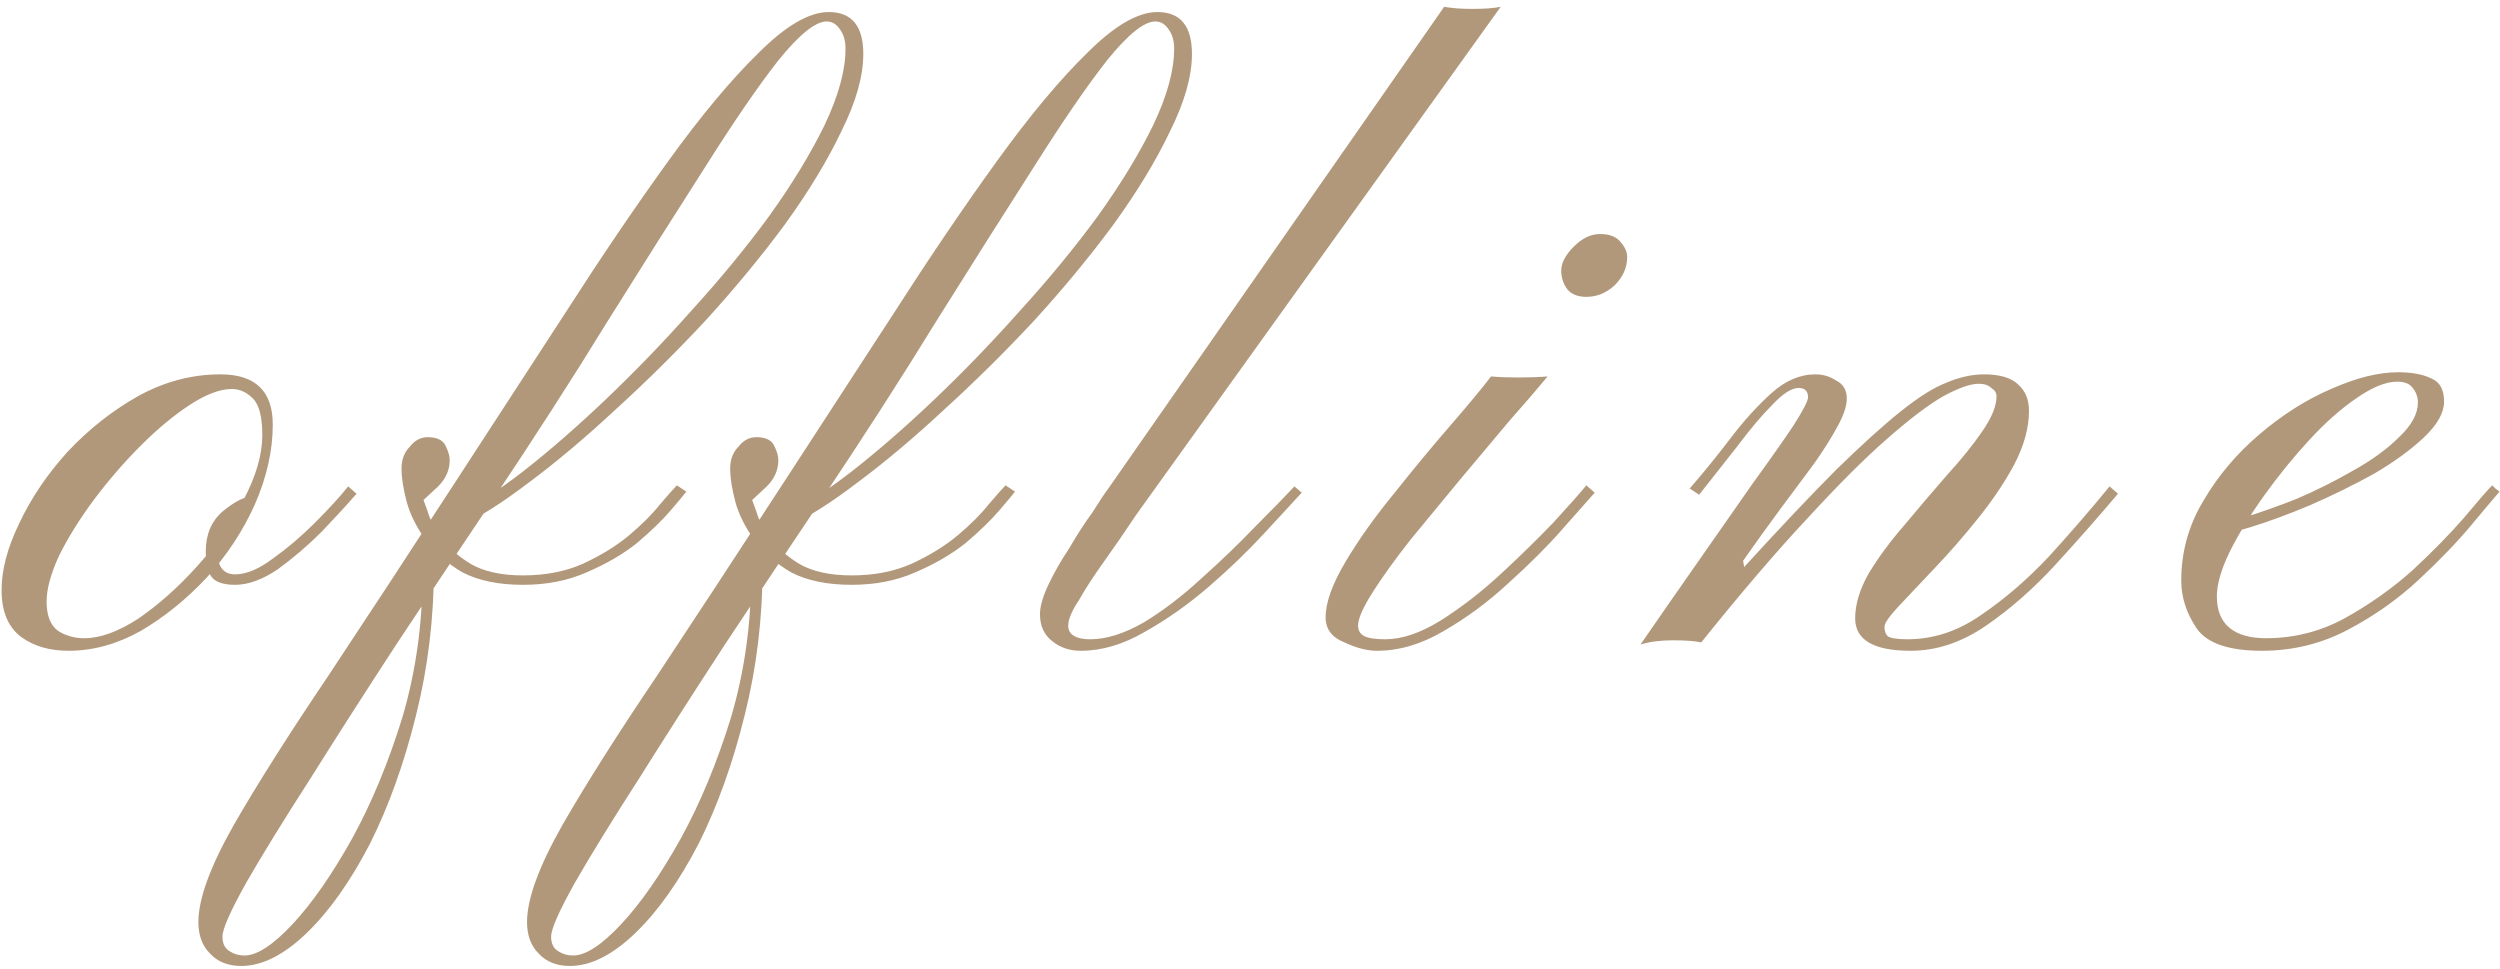 <?xml version="1.0" encoding="UTF-8"?> <svg xmlns="http://www.w3.org/2000/svg" width="191" height="74" viewBox="0 0 191 74" fill="none"><path d="M16.84 28.6C19.507 28.6 20.84 29.88 20.84 32.44C20.84 34.413 20.387 36.44 19.48 38.52C18.573 40.547 17.347 42.413 15.8 44.12C14.253 45.773 12.573 47.133 10.76 48.2C8.947 49.213 7.107 49.72 5.24 49.72C3.8 49.72 2.6 49.373 1.64 48.68C0.627 47.933 0.12 46.733 0.12 45.08C0.12 43.533 0.573 41.827 1.48 39.96C2.387 38.04 3.613 36.227 5.16 34.52C6.76 32.813 8.547 31.4 10.52 30.28C12.547 29.16 14.653 28.6 16.84 28.6ZM17.72 29.72C16.813 29.72 15.747 30.12 14.52 30.92C13.293 31.72 12.04 32.76 10.76 34.04C9.48 35.32 8.28 36.707 7.16 38.2C6.093 39.64 5.213 41.053 4.52 42.44C3.88 43.827 3.56 45 3.56 45.96C3.56 47.027 3.853 47.773 4.44 48.2C5.027 48.573 5.693 48.76 6.44 48.76C7.667 48.76 9.053 48.253 10.6 47.24C12.147 46.173 13.64 44.84 15.08 43.24C16.52 41.64 17.693 39.96 18.6 38.2C19.56 36.387 20.04 34.733 20.04 33.24C20.04 31.853 19.8 30.92 19.32 30.44C18.84 29.96 18.307 29.72 17.72 29.72ZM19.16 37.96C19.427 37.96 19.533 38.067 19.48 38.28C19.48 38.44 19.347 38.52 19.08 38.52C18.867 38.52 18.547 38.813 18.12 39.4C17.747 39.933 17.4 40.493 17.08 41.08C16.76 41.667 16.6 41.987 16.6 42.04C16.6 43.267 17.053 43.88 17.96 43.88C18.813 43.88 19.773 43.48 20.84 42.68C21.96 41.88 23.027 40.973 24.04 39.96C25.107 38.893 25.96 37.96 26.6 37.16L27.24 37.72C26.547 38.52 25.667 39.48 24.6 40.6C23.533 41.667 22.413 42.627 21.24 43.48C20.067 44.28 18.973 44.68 17.96 44.68C17.107 44.68 16.52 44.493 16.2 44.12C15.88 43.747 15.72 43.08 15.72 42.12C15.72 40.84 16.147 39.827 17 39.08C17.907 38.333 18.627 37.96 19.16 37.96ZM18.436 73.8C17.422 73.8 16.622 73.48 16.036 72.84C15.449 72.253 15.156 71.453 15.156 70.44C15.156 68.68 16.062 66.2 17.876 63C19.689 59.853 22.089 56.067 25.076 51.64C28.009 47.213 31.209 42.333 34.676 37C37.556 32.573 40.382 28.227 43.156 23.96C45.929 19.64 48.569 15.747 51.076 12.28C53.582 8.813 55.876 6.067 57.956 4.04C60.036 1.96 61.822 0.92 63.316 0.92C65.076 0.92 65.956 1.987 65.956 4.12C65.956 5.827 65.396 7.8 64.276 10.04C63.209 12.28 61.769 14.653 59.956 17.16C58.142 19.613 56.116 22.067 53.876 24.52C51.636 26.92 49.342 29.187 46.996 31.32C44.702 33.453 42.516 35.293 40.436 36.84C38.409 38.387 36.649 39.507 35.156 40.2C34.782 40.36 34.569 40.28 34.516 39.96C34.516 39.587 34.702 39.32 35.076 39.16C36.462 38.52 38.116 37.453 40.036 35.96C42.009 34.413 44.089 32.6 46.276 30.52C48.516 28.387 50.702 26.12 52.836 23.72C55.022 21.32 56.996 18.92 58.756 16.52C60.516 14.067 61.929 11.747 62.996 9.56C64.062 7.32 64.596 5.373 64.596 3.72C64.596 3.133 64.462 2.653 64.196 2.28C63.929 1.853 63.582 1.64 63.156 1.64C62.302 1.64 61.076 2.627 59.476 4.6C57.929 6.573 56.062 9.293 53.876 12.76C51.689 16.173 49.209 20.093 46.436 24.52C43.716 28.947 40.729 33.587 37.476 38.44C35.076 42.013 32.676 45.613 30.276 49.24C27.876 52.92 25.689 56.333 23.716 59.48C21.689 62.627 20.062 65.267 18.836 67.4C17.609 69.587 16.996 70.973 16.996 71.56C16.996 72.093 17.182 72.467 17.556 72.68C17.876 72.893 18.249 73 18.676 73C19.636 73 20.862 72.2 22.356 70.6C23.849 69 25.369 66.813 26.916 64.04C28.409 61.32 29.689 58.227 30.756 54.76C31.769 51.293 32.276 47.693 32.276 43.96C32.276 43.373 32.436 43 32.756 42.84C33.022 42.68 33.156 42.813 33.156 43.24C33.156 47.187 32.702 50.973 31.796 54.6C30.889 58.28 29.716 61.56 28.276 64.44C26.782 67.32 25.182 69.587 23.476 71.24C21.716 72.947 20.036 73.8 18.436 73.8ZM39.956 44.68C38.089 44.68 36.542 44.36 35.316 43.72C34.142 43.027 33.209 42.2 32.516 41.24C31.822 40.28 31.342 39.32 31.076 38.36C30.809 37.347 30.676 36.493 30.676 35.8C30.676 35.107 30.889 34.547 31.316 34.12C31.689 33.64 32.142 33.4 32.676 33.4C33.369 33.4 33.822 33.613 34.036 34.04C34.249 34.467 34.356 34.84 34.356 35.16C34.356 35.907 34.062 36.573 33.476 37.16C32.836 37.747 32.462 38.093 32.356 38.2C32.356 38.2 32.462 38.493 32.676 39.08C32.836 39.667 33.182 40.333 33.716 41.08C34.249 41.827 34.996 42.493 35.956 43.08C36.969 43.667 38.302 43.96 39.956 43.96C41.662 43.96 43.182 43.667 44.516 43.08C45.902 42.44 47.076 41.72 48.036 40.92C49.049 40.067 49.849 39.267 50.436 38.52C51.076 37.773 51.502 37.293 51.716 37.08L52.436 37.56C52.276 37.773 51.876 38.253 51.236 39C50.596 39.747 49.742 40.573 48.676 41.48C47.609 42.333 46.329 43.08 44.836 43.72C43.396 44.36 41.769 44.68 39.956 44.68ZM43.545 73.8C42.532 73.8 41.732 73.48 41.145 72.84C40.558 72.253 40.265 71.453 40.265 70.44C40.265 68.68 41.172 66.2 42.985 63C44.798 59.853 47.198 56.067 50.185 51.64C53.118 47.213 56.318 42.333 59.785 37C62.665 32.573 65.492 28.227 68.265 23.96C71.038 19.64 73.678 15.747 76.185 12.28C78.692 8.813 80.985 6.067 83.065 4.04C85.145 1.96 86.932 0.92 88.425 0.92C90.185 0.92 91.065 1.987 91.065 4.12C91.065 5.827 90.505 7.8 89.385 10.04C88.318 12.28 86.878 14.653 85.065 17.16C83.252 19.613 81.225 22.067 78.985 24.52C76.745 26.92 74.452 29.187 72.105 31.32C69.812 33.453 67.625 35.293 65.545 36.84C63.518 38.387 61.758 39.507 60.265 40.2C59.892 40.36 59.678 40.28 59.625 39.96C59.625 39.587 59.812 39.32 60.185 39.16C61.572 38.52 63.225 37.453 65.145 35.96C67.118 34.413 69.198 32.6 71.385 30.52C73.625 28.387 75.812 26.12 77.945 23.72C80.132 21.32 82.105 18.92 83.865 16.52C85.625 14.067 87.038 11.747 88.105 9.56C89.172 7.32 89.705 5.373 89.705 3.72C89.705 3.133 89.572 2.653 89.305 2.28C89.038 1.853 88.692 1.64 88.265 1.64C87.412 1.64 86.185 2.627 84.585 4.6C83.038 6.573 81.172 9.293 78.985 12.76C76.798 16.173 74.318 20.093 71.545 24.52C68.825 28.947 65.838 33.587 62.585 38.44C60.185 42.013 57.785 45.613 55.385 49.24C52.985 52.92 50.798 56.333 48.825 59.48C46.798 62.627 45.172 65.267 43.945 67.4C42.718 69.587 42.105 70.973 42.105 71.56C42.105 72.093 42.292 72.467 42.665 72.68C42.985 72.893 43.358 73 43.785 73C44.745 73 45.972 72.2 47.465 70.6C48.958 69 50.478 66.813 52.025 64.04C53.518 61.32 54.798 58.227 55.865 54.76C56.878 51.293 57.385 47.693 57.385 43.96C57.385 43.373 57.545 43 57.865 42.84C58.132 42.68 58.265 42.813 58.265 43.24C58.265 47.187 57.812 50.973 56.905 54.6C55.998 58.28 54.825 61.56 53.385 64.44C51.892 67.32 50.292 69.587 48.585 71.24C46.825 72.947 45.145 73.8 43.545 73.8ZM65.065 44.68C63.198 44.68 61.652 44.36 60.425 43.72C59.252 43.027 58.318 42.2 57.625 41.24C56.932 40.28 56.452 39.32 56.185 38.36C55.918 37.347 55.785 36.493 55.785 35.8C55.785 35.107 55.998 34.547 56.425 34.12C56.798 33.64 57.252 33.4 57.785 33.4C58.478 33.4 58.932 33.613 59.145 34.04C59.358 34.467 59.465 34.84 59.465 35.16C59.465 35.907 59.172 36.573 58.585 37.16C57.945 37.747 57.572 38.093 57.465 38.2C57.465 38.2 57.572 38.493 57.785 39.08C57.945 39.667 58.292 40.333 58.825 41.08C59.358 41.827 60.105 42.493 61.065 43.08C62.078 43.667 63.412 43.96 65.065 43.96C66.772 43.96 68.292 43.667 69.625 43.08C71.012 42.44 72.185 41.72 73.145 40.92C74.158 40.067 74.958 39.267 75.545 38.52C76.185 37.773 76.612 37.293 76.825 37.08L77.545 37.56C77.385 37.773 76.985 38.253 76.345 39C75.705 39.747 74.852 40.573 73.785 41.48C72.718 42.333 71.438 43.08 69.945 43.72C68.505 44.36 66.878 44.68 65.065 44.68ZM110.334 0.52C110.921 0.627 111.641 0.68 112.494 0.68C113.401 0.68 114.121 0.627 114.654 0.52L86.814 39.32C85.961 40.6 85.134 41.8 84.334 42.92C83.534 44.04 82.894 45.027 82.414 45.88C81.881 46.68 81.614 47.32 81.614 47.8C81.614 48.173 81.774 48.44 82.094 48.6C82.361 48.76 82.761 48.84 83.294 48.84C84.521 48.84 85.881 48.413 87.374 47.56C88.868 46.653 90.334 45.533 91.774 44.2C93.268 42.867 94.628 41.56 95.854 40.28C97.134 39 98.148 37.96 98.894 37.16L99.454 37.64C98.761 38.387 97.801 39.427 96.574 40.76C95.348 42.093 93.934 43.453 92.334 44.84C90.788 46.173 89.161 47.32 87.454 48.28C85.801 49.24 84.174 49.72 82.574 49.72C81.721 49.72 81.001 49.48 80.414 49C79.774 48.52 79.454 47.827 79.454 46.92C79.454 46.333 79.668 45.587 80.094 44.68C80.521 43.773 81.054 42.84 81.694 41.88C82.281 40.867 82.868 39.96 83.454 39.16C83.988 38.307 84.414 37.667 84.734 37.24L110.334 0.52ZM105.197 49.72C104.45 49.72 103.624 49.507 102.717 49.08C101.757 48.707 101.277 48.067 101.277 47.16C101.277 46.04 101.784 44.627 102.797 42.92C103.81 41.213 105.064 39.453 106.557 37.64C107.997 35.827 109.41 34.12 110.797 32.52C112.184 30.92 113.224 29.667 113.917 28.76C114.504 28.813 115.197 28.84 115.997 28.84C116.85 28.84 117.597 28.813 118.237 28.76C117.49 29.667 116.504 30.813 115.277 32.2C114.104 33.587 112.85 35.08 111.517 36.68C110.237 38.227 108.984 39.747 107.757 41.24C106.584 42.733 105.624 44.067 104.877 45.24C104.13 46.413 103.757 47.267 103.757 47.8C103.757 48.173 103.917 48.44 104.237 48.6C104.557 48.76 105.09 48.84 105.837 48.84C107.117 48.84 108.53 48.36 110.077 47.4C111.677 46.387 113.224 45.187 114.717 43.8C116.21 42.413 117.544 41.107 118.717 39.88C119.89 38.6 120.717 37.667 121.197 37.08L121.837 37.64C121.357 38.173 120.53 39.107 119.357 40.44C118.237 41.72 116.877 43.08 115.277 44.52C113.73 45.96 112.077 47.187 110.317 48.2C108.61 49.213 106.904 49.72 105.197 49.72ZM121.197 22.68C120.557 22.68 120.077 22.493 119.757 22.12C119.437 21.693 119.277 21.213 119.277 20.68C119.277 20.093 119.597 19.48 120.237 18.84C120.877 18.2 121.544 17.88 122.237 17.88C122.984 17.88 123.517 18.093 123.837 18.52C124.157 18.893 124.317 19.267 124.317 19.64C124.317 20.44 123.997 21.16 123.357 21.8C122.717 22.387 121.997 22.68 121.197 22.68ZM145.974 49.72C143.147 49.72 141.734 48.893 141.734 47.24C141.734 46.173 142.08 45.027 142.774 43.8C143.52 42.573 144.427 41.347 145.494 40.12C146.56 38.84 147.627 37.587 148.694 36.36C149.814 35.133 150.72 34.013 151.414 33C152.16 31.933 152.534 31.027 152.534 30.28C152.534 30.013 152.4 29.8 152.134 29.64C151.92 29.427 151.6 29.32 151.174 29.32C150.534 29.32 149.627 29.64 148.454 30.28C147.334 30.92 145.894 32.013 144.134 33.56C142.427 35.053 140.4 37.08 138.054 39.64C135.707 42.147 133.014 45.293 129.974 49.08C129.494 48.973 128.774 48.92 127.814 48.92C126.854 48.92 126.027 49.027 125.334 49.24C126.88 47 128.4 44.813 129.894 42.68C131.387 40.547 132.747 38.6 133.974 36.84C135.254 35.08 136.267 33.64 137.014 32.52C137.76 31.347 138.134 30.627 138.134 30.36C138.134 29.88 137.894 29.64 137.414 29.64C136.88 29.64 136.214 30.067 135.414 30.92C134.614 31.72 133.734 32.76 132.774 34.04C131.814 35.267 130.827 36.52 129.814 37.8L129.094 37.32C130.16 36.093 131.2 34.813 132.214 33.48C133.227 32.147 134.267 31 135.334 30.04C136.4 29.08 137.52 28.6 138.694 28.6C139.28 28.6 139.814 28.76 140.294 29.08C140.827 29.347 141.094 29.8 141.094 30.44C141.094 31.027 140.854 31.747 140.374 32.6C139.947 33.4 139.36 34.333 138.614 35.4C137.867 36.413 137.014 37.56 136.054 38.84C135.147 40.067 134.187 41.4 133.174 42.84L133.254 43.32C136.08 40.227 138.454 37.72 140.374 35.8C142.347 33.88 143.974 32.413 145.254 31.4C146.587 30.333 147.734 29.613 148.694 29.24C149.707 28.813 150.667 28.6 151.574 28.6C152.8 28.6 153.68 28.867 154.214 29.4C154.747 29.88 155.014 30.547 155.014 31.4C155.014 32.68 154.64 34.04 153.894 35.48C153.147 36.867 152.214 38.253 151.094 39.64C150.027 40.973 148.934 42.227 147.814 43.4C146.747 44.52 145.84 45.48 145.094 46.28C144.347 47.08 143.974 47.613 143.974 47.88C143.974 48.2 144.054 48.44 144.214 48.6C144.427 48.76 144.934 48.84 145.734 48.84C147.707 48.84 149.574 48.227 151.334 47C153.147 45.773 154.88 44.28 156.534 42.52C158.187 40.707 159.734 38.92 161.174 37.16L161.814 37.72C160.374 39.427 158.8 41.213 157.094 43.08C155.387 44.947 153.6 46.52 151.734 47.8C149.867 49.08 147.947 49.72 145.974 49.72ZM172.807 49.72C170.3 49.72 168.647 49.16 167.847 48.04C167.047 46.867 166.647 45.64 166.647 44.36C166.647 42.173 167.207 40.147 168.327 38.28C169.447 36.36 170.887 34.653 172.647 33.16C174.407 31.667 176.22 30.52 178.087 29.72C180.007 28.867 181.714 28.44 183.207 28.44C184.274 28.44 185.127 28.6 185.767 28.92C186.407 29.187 186.727 29.773 186.727 30.68C186.727 31.533 186.22 32.44 185.207 33.4C184.194 34.36 182.914 35.293 181.367 36.2C179.82 37.053 178.194 37.853 176.487 38.6C174.834 39.293 173.314 39.853 171.927 40.28C170.54 40.707 169.527 40.92 168.887 40.92C168.887 40.92 168.887 40.787 168.887 40.52C168.887 40.2 168.887 40.04 168.887 40.04C169.367 40.093 170.194 39.933 171.367 39.56C172.594 39.187 173.954 38.707 175.447 38.12C176.94 37.48 178.38 36.76 179.767 35.96C181.207 35.16 182.38 34.307 183.287 33.4C184.247 32.493 184.727 31.613 184.727 30.76C184.727 30.333 184.594 29.96 184.327 29.64C184.114 29.32 183.714 29.16 183.127 29.16C182.274 29.16 181.234 29.587 180.007 30.44C178.834 31.24 177.634 32.307 176.407 33.64C175.18 34.973 174.034 36.387 172.967 37.88C171.9 39.373 171.02 40.813 170.327 42.2C169.687 43.533 169.367 44.653 169.367 45.56C169.367 46.627 169.687 47.427 170.327 47.96C170.967 48.493 171.9 48.76 173.127 48.76C175.26 48.76 177.26 48.253 179.127 47.24C181.047 46.173 182.78 44.947 184.327 43.56C185.874 42.12 187.18 40.787 188.247 39.56C189.314 38.28 190.034 37.453 190.407 37.08C190.407 37.08 190.487 37.16 190.647 37.32C190.86 37.48 190.967 37.56 190.967 37.56C190.594 37.987 189.874 38.84 188.807 40.12C187.74 41.4 186.407 42.787 184.807 44.28C183.207 45.773 181.394 47.053 179.367 48.12C177.34 49.187 175.154 49.72 172.807 49.72Z" fill="#B2987B"></path></svg> 